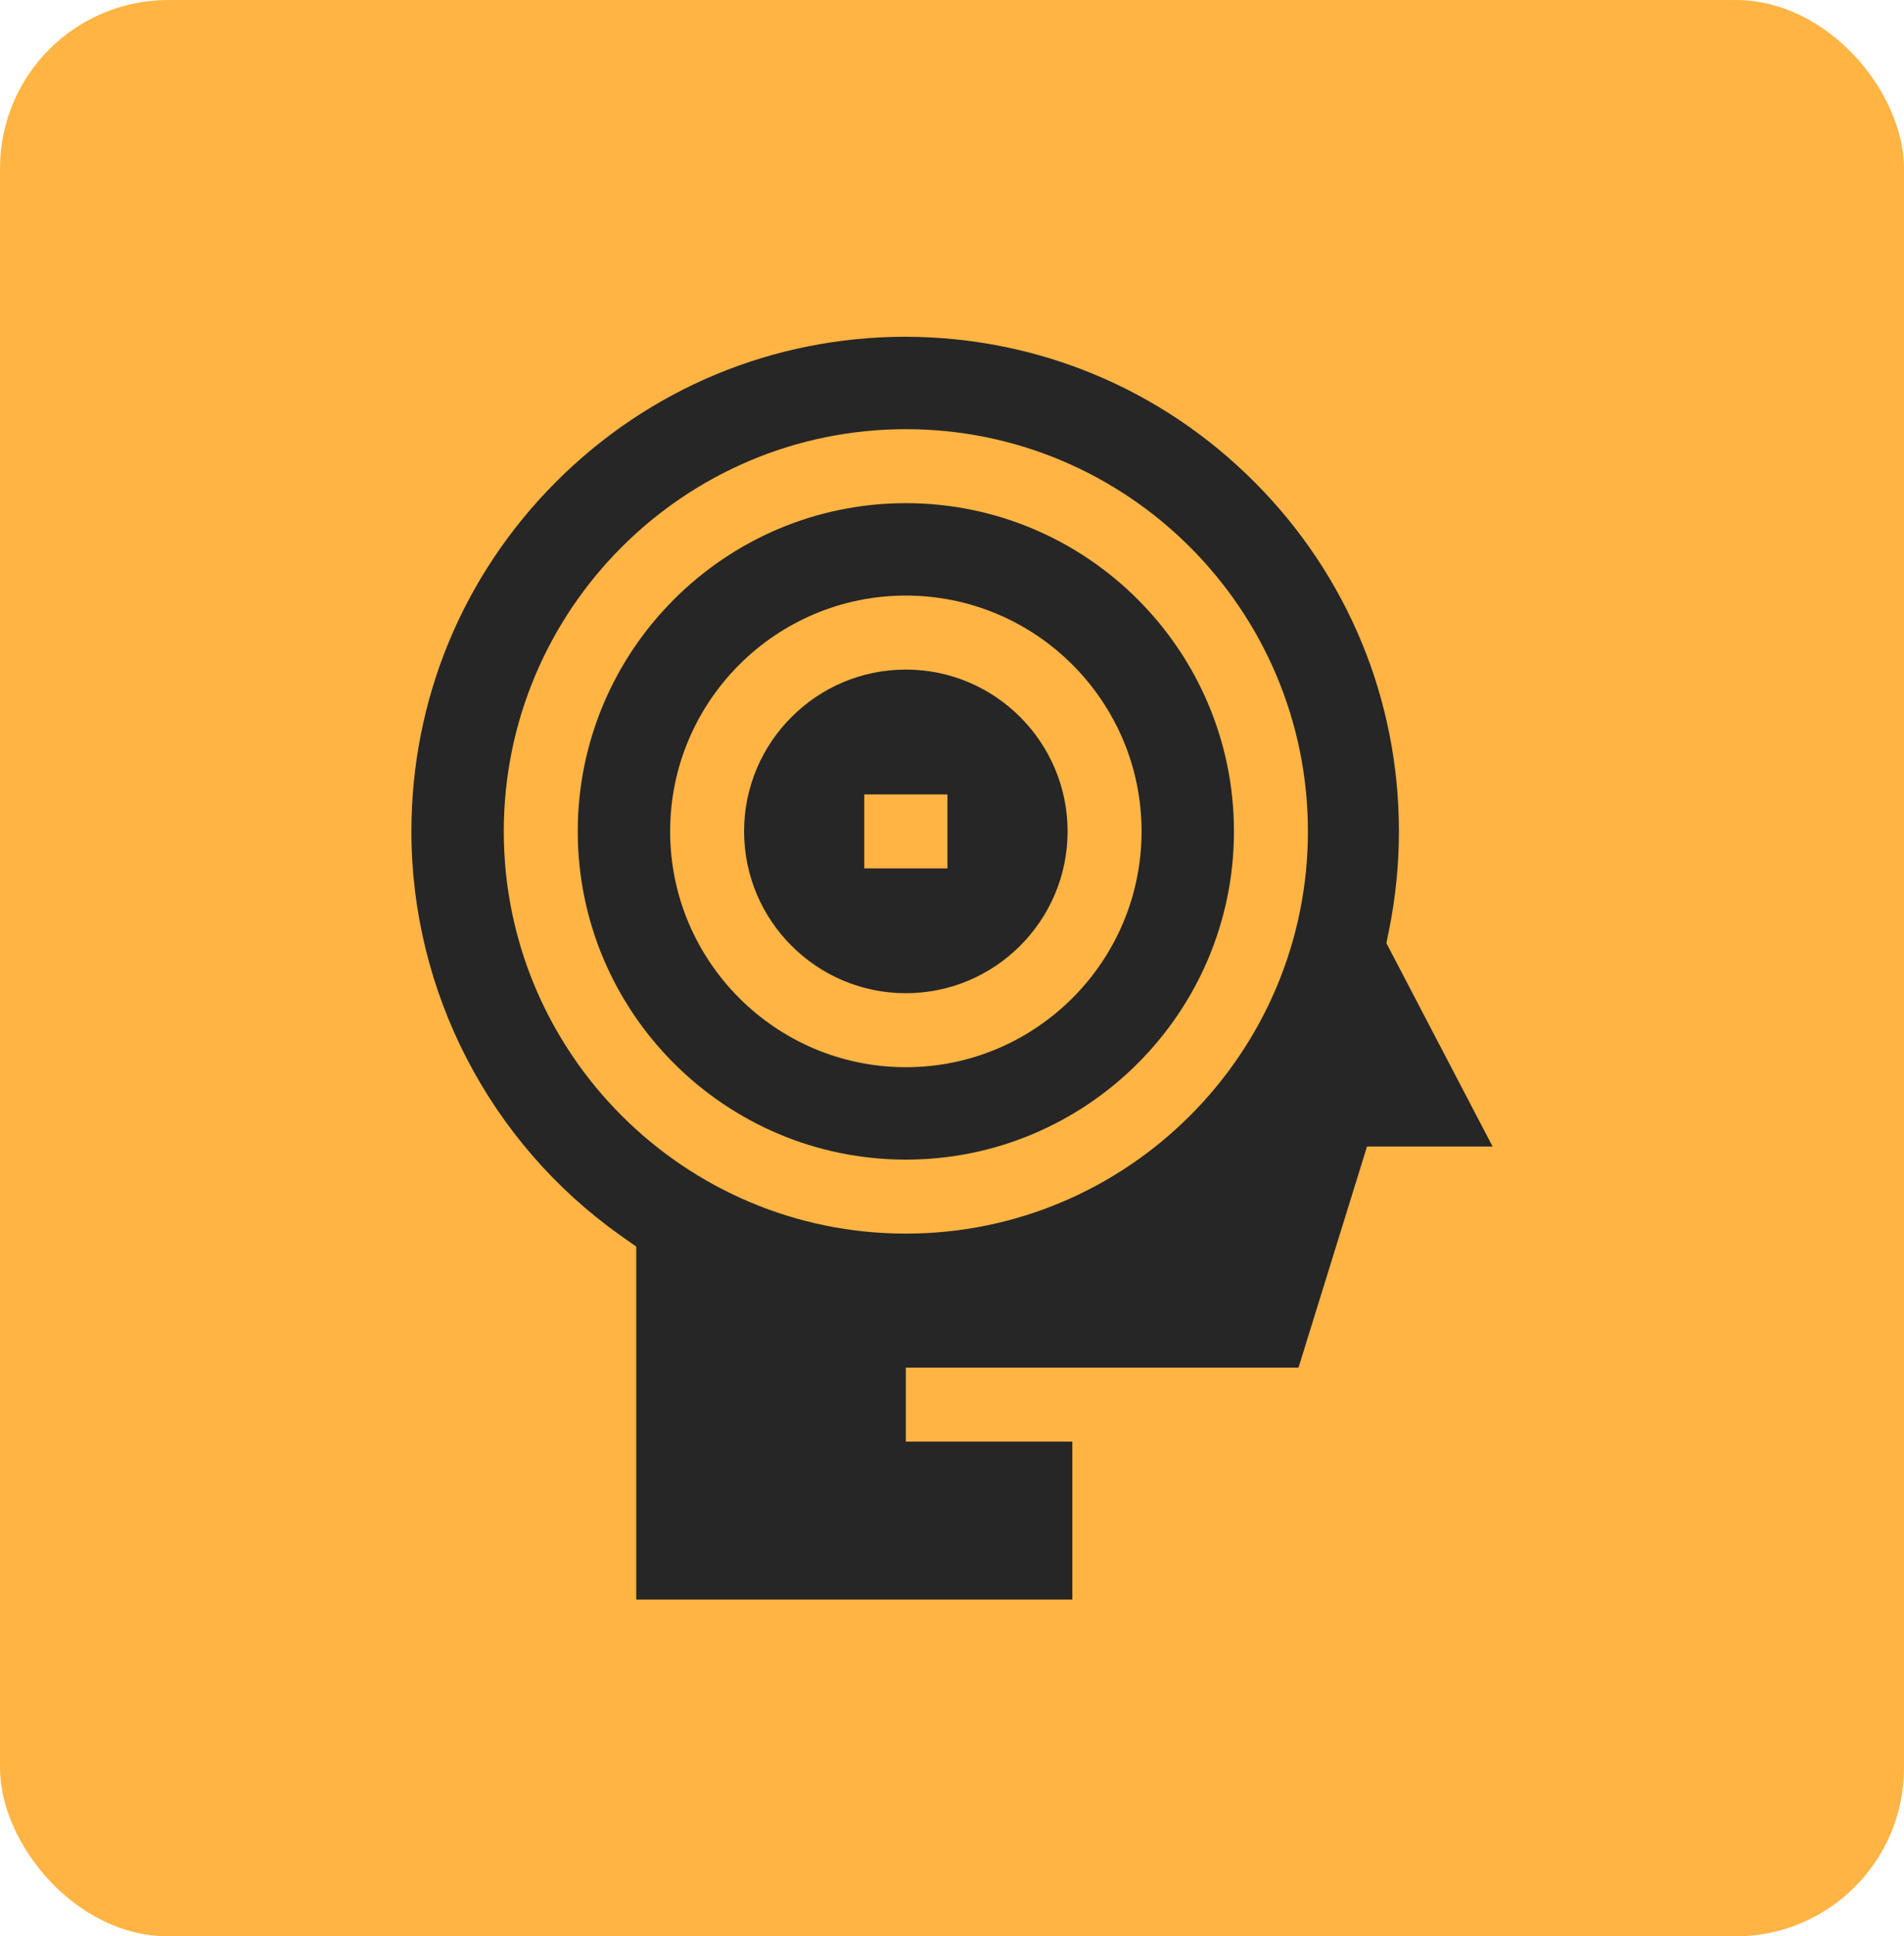 <svg xmlns="http://www.w3.org/2000/svg" width="181" height="184" viewBox="0 0 181 184" fill="none"><rect width="181" height="184" rx="16" fill="#FFB444"></rect><path d="M86.112 63.626C77.633 63.626 70.735 70.524 70.735 79.003C70.735 87.482 77.633 94.38 86.112 94.38C94.591 94.38 101.489 87.482 101.489 79.003C101.489 70.524 94.591 63.626 86.112 63.626ZM90.066 82.518H82.159V75.487H90.066V82.518Z" fill="#262626"></path><path d="M86.113 47.813C68.915 47.813 54.923 61.805 54.923 79.003C54.923 96.201 68.915 110.193 86.113 110.193C103.311 110.193 117.303 96.201 117.303 79.003C117.303 61.805 103.311 47.813 86.113 47.813ZM86.113 101.411C73.757 101.411 63.705 91.359 63.705 79.003C63.705 66.647 73.757 56.595 86.113 56.595C98.469 56.595 108.521 66.647 108.521 79.003C108.521 91.359 98.469 101.411 86.113 101.411Z" fill="#262626"></path><path d="M131.795 89.622L132.042 88.4C132.668 85.312 132.986 82.152 132.986 79.009C132.986 66.464 128.104 54.667 119.239 45.79C110.375 36.915 98.585 32.017 86.043 32C73.51 32.017 61.721 36.915 52.856 45.79C43.991 54.667 39.109 66.464 39.109 79.009C39.109 94.241 46.544 108.597 58.997 117.409L60.482 118.46V152H101.939V136.99H86.112V129.959H123.439L129.953 108.947H141.89L131.795 89.622ZM86.113 117.224C65.037 117.224 47.891 100.078 47.891 79.003C47.891 57.928 65.037 40.782 86.113 40.782C107.188 40.782 124.334 57.928 124.334 79.003C124.334 100.078 107.188 117.224 86.113 117.224Z" fill="#262626"></path></svg>